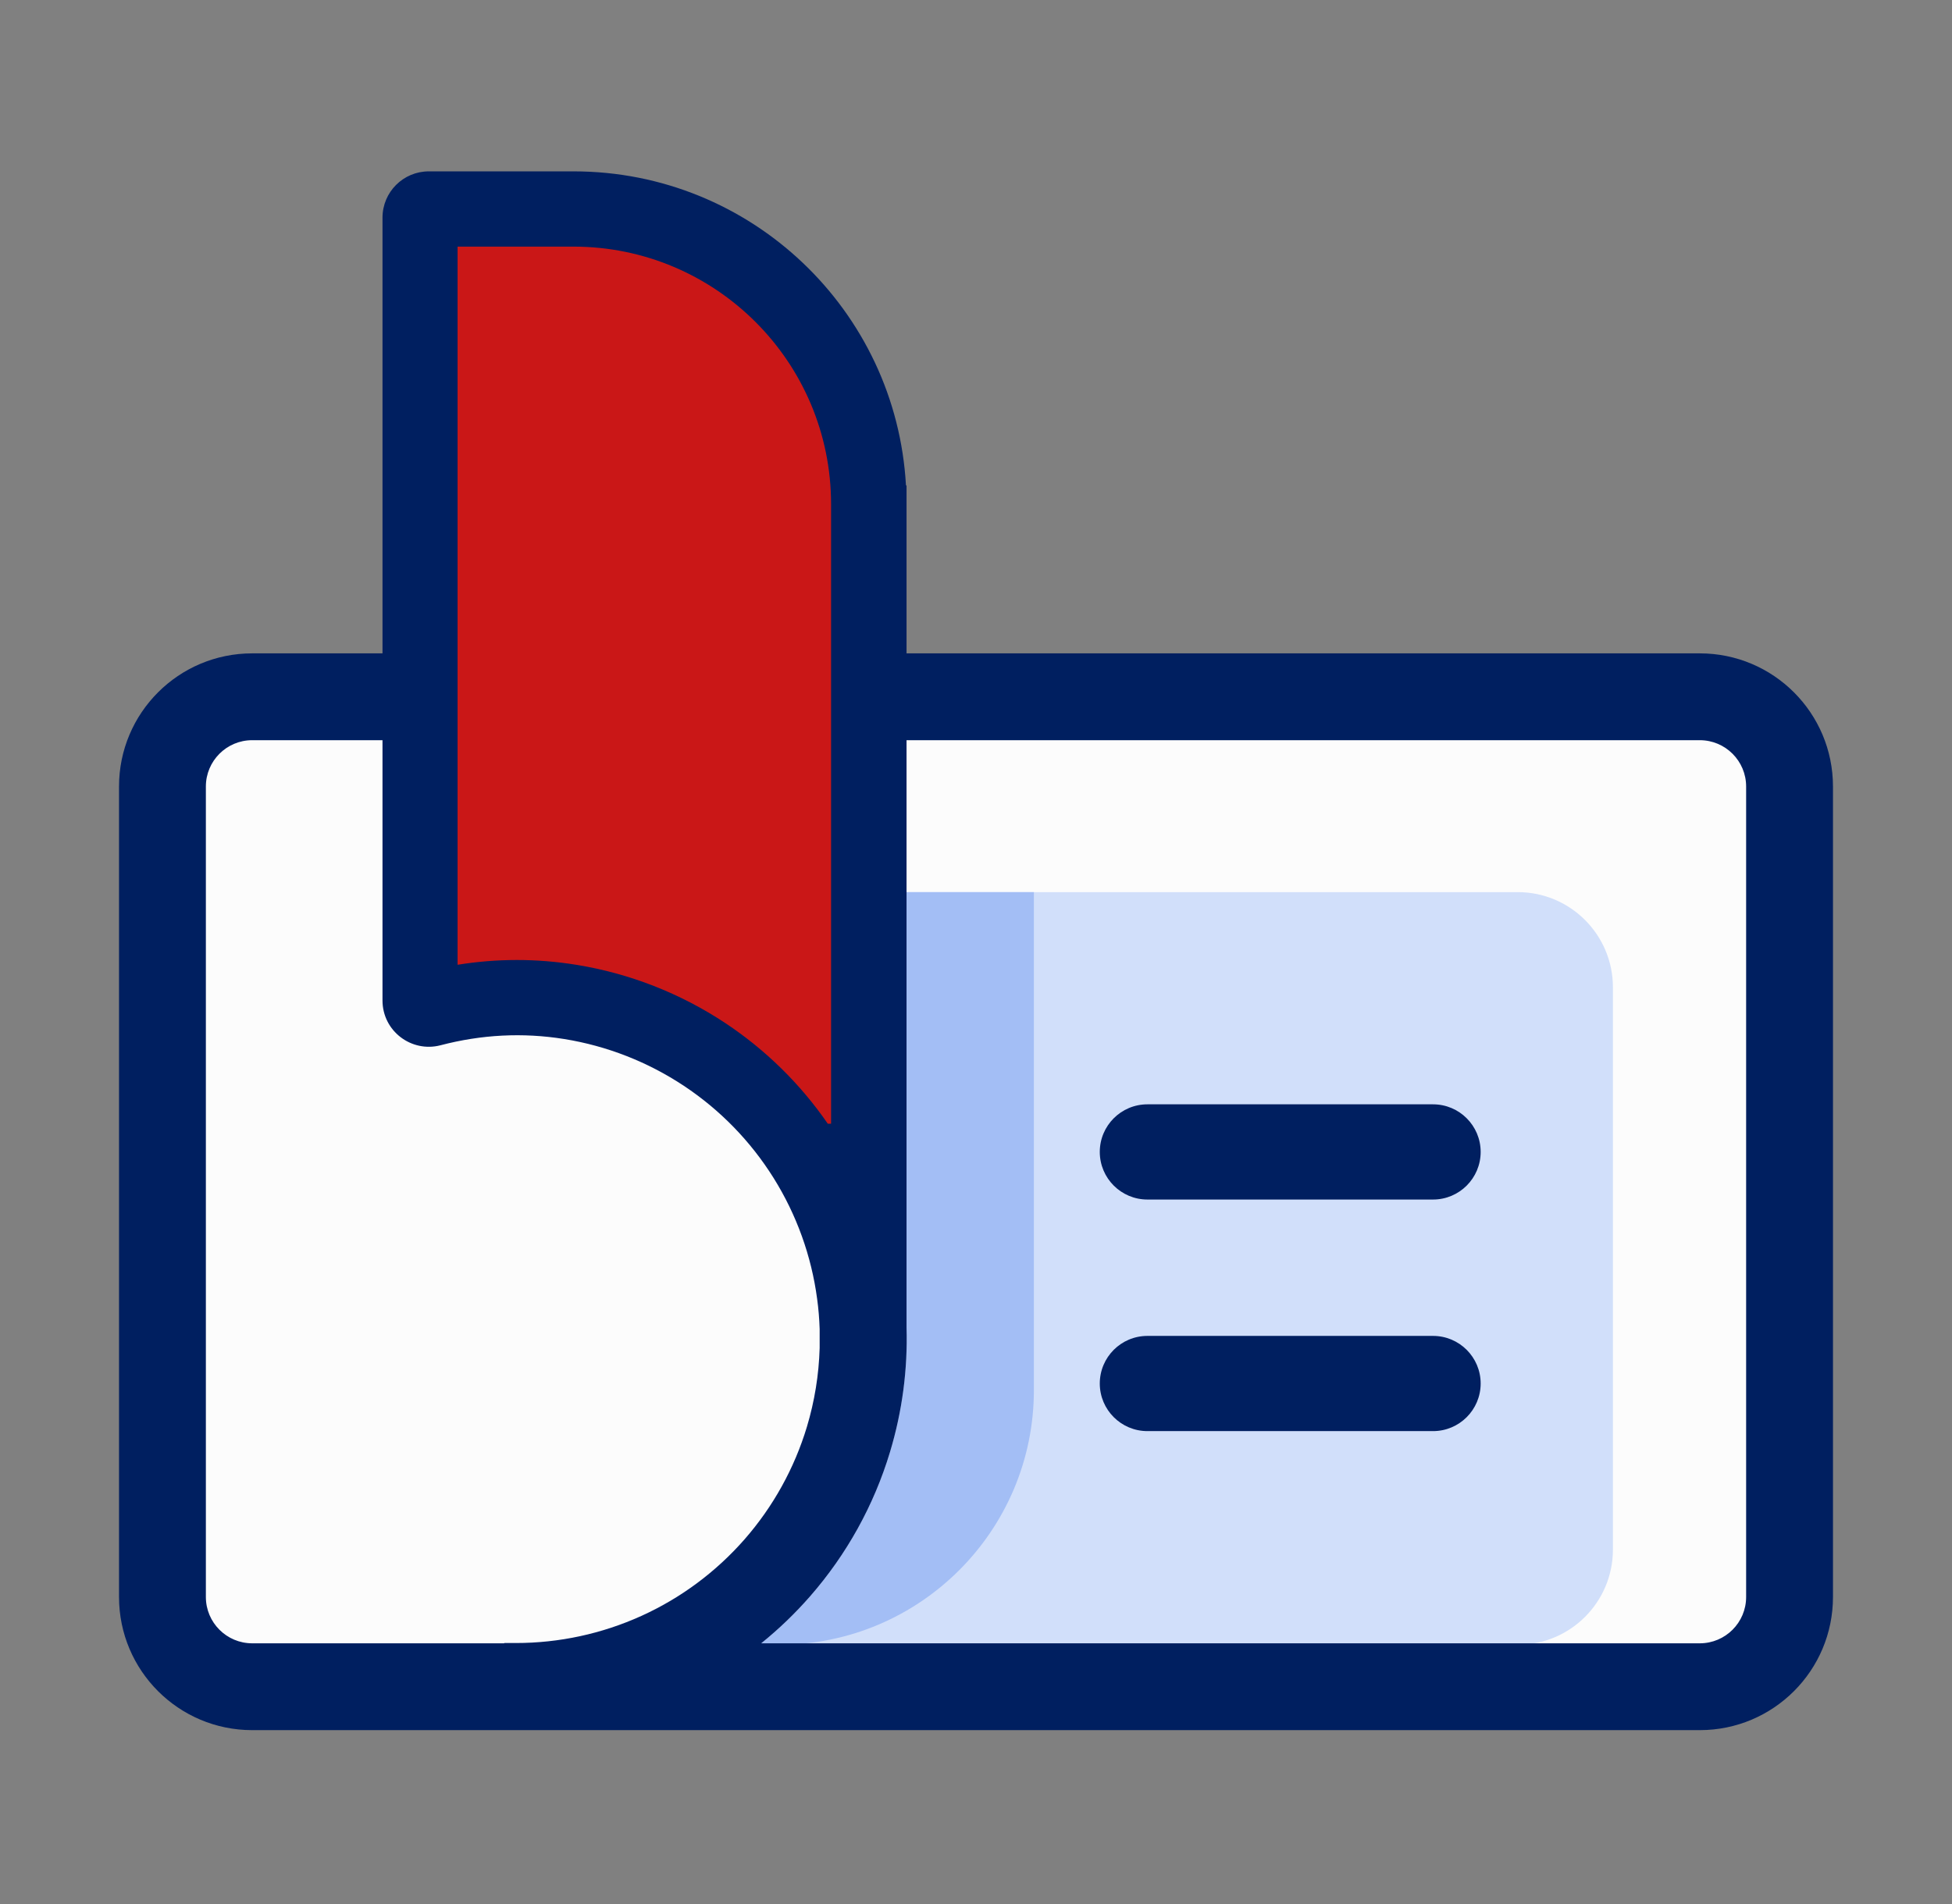 <svg width="41" height="40" viewBox="0 0 41 40" fill="none" xmlns="http://www.w3.org/2000/svg">
<rect x="0" y="0" width="41" height="40" fill="#808080" stroke="none"/>
<path d="M3.5 16C3.5 15.448 3.948 15 4.5 15H36.5C37.052 15 37.5 15.448 37.5 16V34C37.5 34.552 37.052 35 36.5 35H4.5C3.948 35 3.5 34.552 3.5 34V16Z" fill="#FCFCFC"/>
<path d="M17.824 18.742H31.878C32.983 18.742 33.878 19.638 33.878 20.742V32.553C33.878 33.658 32.983 34.553 31.878 34.553H15.824L17.824 29.648V18.742Z" fill="#D1DFFA"/>
<path d="M15.95 34.553H16.364C19.32 34.553 21.716 32.157 21.716 29.202V18.742H19.04V27.889C19.066 28.772 18.95 29.654 18.694 30.503C18.356 31.623 17.783 32.658 17.012 33.539C16.688 33.909 16.333 34.248 15.95 34.553Z" fill="#A3BEF5"/>
<path d="M23.1 29.065C23.1 28.513 23.548 28.065 24.1 28.065H30.1C30.652 28.065 31.1 28.513 31.1 29.065C31.1 29.617 30.652 30.065 30.1 30.065H24.1C23.548 30.065 23.1 29.617 23.1 29.065Z" fill="#001F60"/>
<path d="M24.1 23.2C23.548 23.2 23.1 23.648 23.1 24.2C23.1 24.752 23.548 25.2 24.1 25.2H30.1C30.652 25.2 31.1 24.752 31.1 24.2C31.1 23.648 30.652 23.2 30.1 23.2H24.1Z" fill="#001F60"/>
<path fill-rule="evenodd" clip-rule="evenodd" d="M8.034 13.726H5.297C3.752 13.726 2.5 14.978 2.5 16.523V33.55C2.5 35.095 3.752 36.347 5.297 36.347H35.703C37.248 36.347 38.5 35.095 38.5 33.55V16.523C38.5 14.978 37.248 13.726 35.703 13.726H19.041V10.198H19.029C18.824 6.52 15.777 3.6 12.047 3.6H9.007C8.469 3.6 8.034 4.036 8.034 4.573V13.726ZM17.216 27.918V28.32C17.2 28.88 17.11 29.437 16.948 29.976C16.685 30.847 16.239 31.652 15.64 32.337C15.04 33.022 14.302 33.571 13.473 33.947C12.644 34.323 11.745 34.517 10.835 34.517H10.591V34.523H5.297C4.76 34.523 4.324 34.087 4.324 33.55V16.523C4.324 15.986 4.76 15.55 5.297 15.55H8.034V21.017C8.034 21.663 8.644 22.118 9.253 21.959C10.113 21.734 10.979 21.688 11.851 21.828C12.75 21.973 13.607 22.309 14.365 22.812C15.123 23.315 15.765 23.974 16.248 24.746C16.73 25.517 17.043 26.383 17.163 27.285C17.192 27.496 17.209 27.707 17.216 27.918ZM19.041 15.55V27.889C19.067 28.771 18.95 29.654 18.694 30.503C18.357 31.623 17.783 32.658 17.013 33.538C16.699 33.897 16.356 34.226 15.988 34.523H35.703C36.24 34.523 36.676 34.087 36.676 33.55V16.523C36.676 15.986 36.24 15.55 35.703 15.55H19.041Z" fill="#001F60"/>
<path fill-rule="evenodd" clip-rule="evenodd" d="M9.611 5.181H12.044C15.033 5.181 17.456 7.604 17.456 10.593L17.456 23.607H17.387C16.812 22.773 16.082 22.056 15.236 21.494C14.29 20.867 13.22 20.448 12.1 20.268C11.264 20.133 10.432 20.136 9.611 20.268V5.181Z" fill="#CA1717"/>
</svg>

